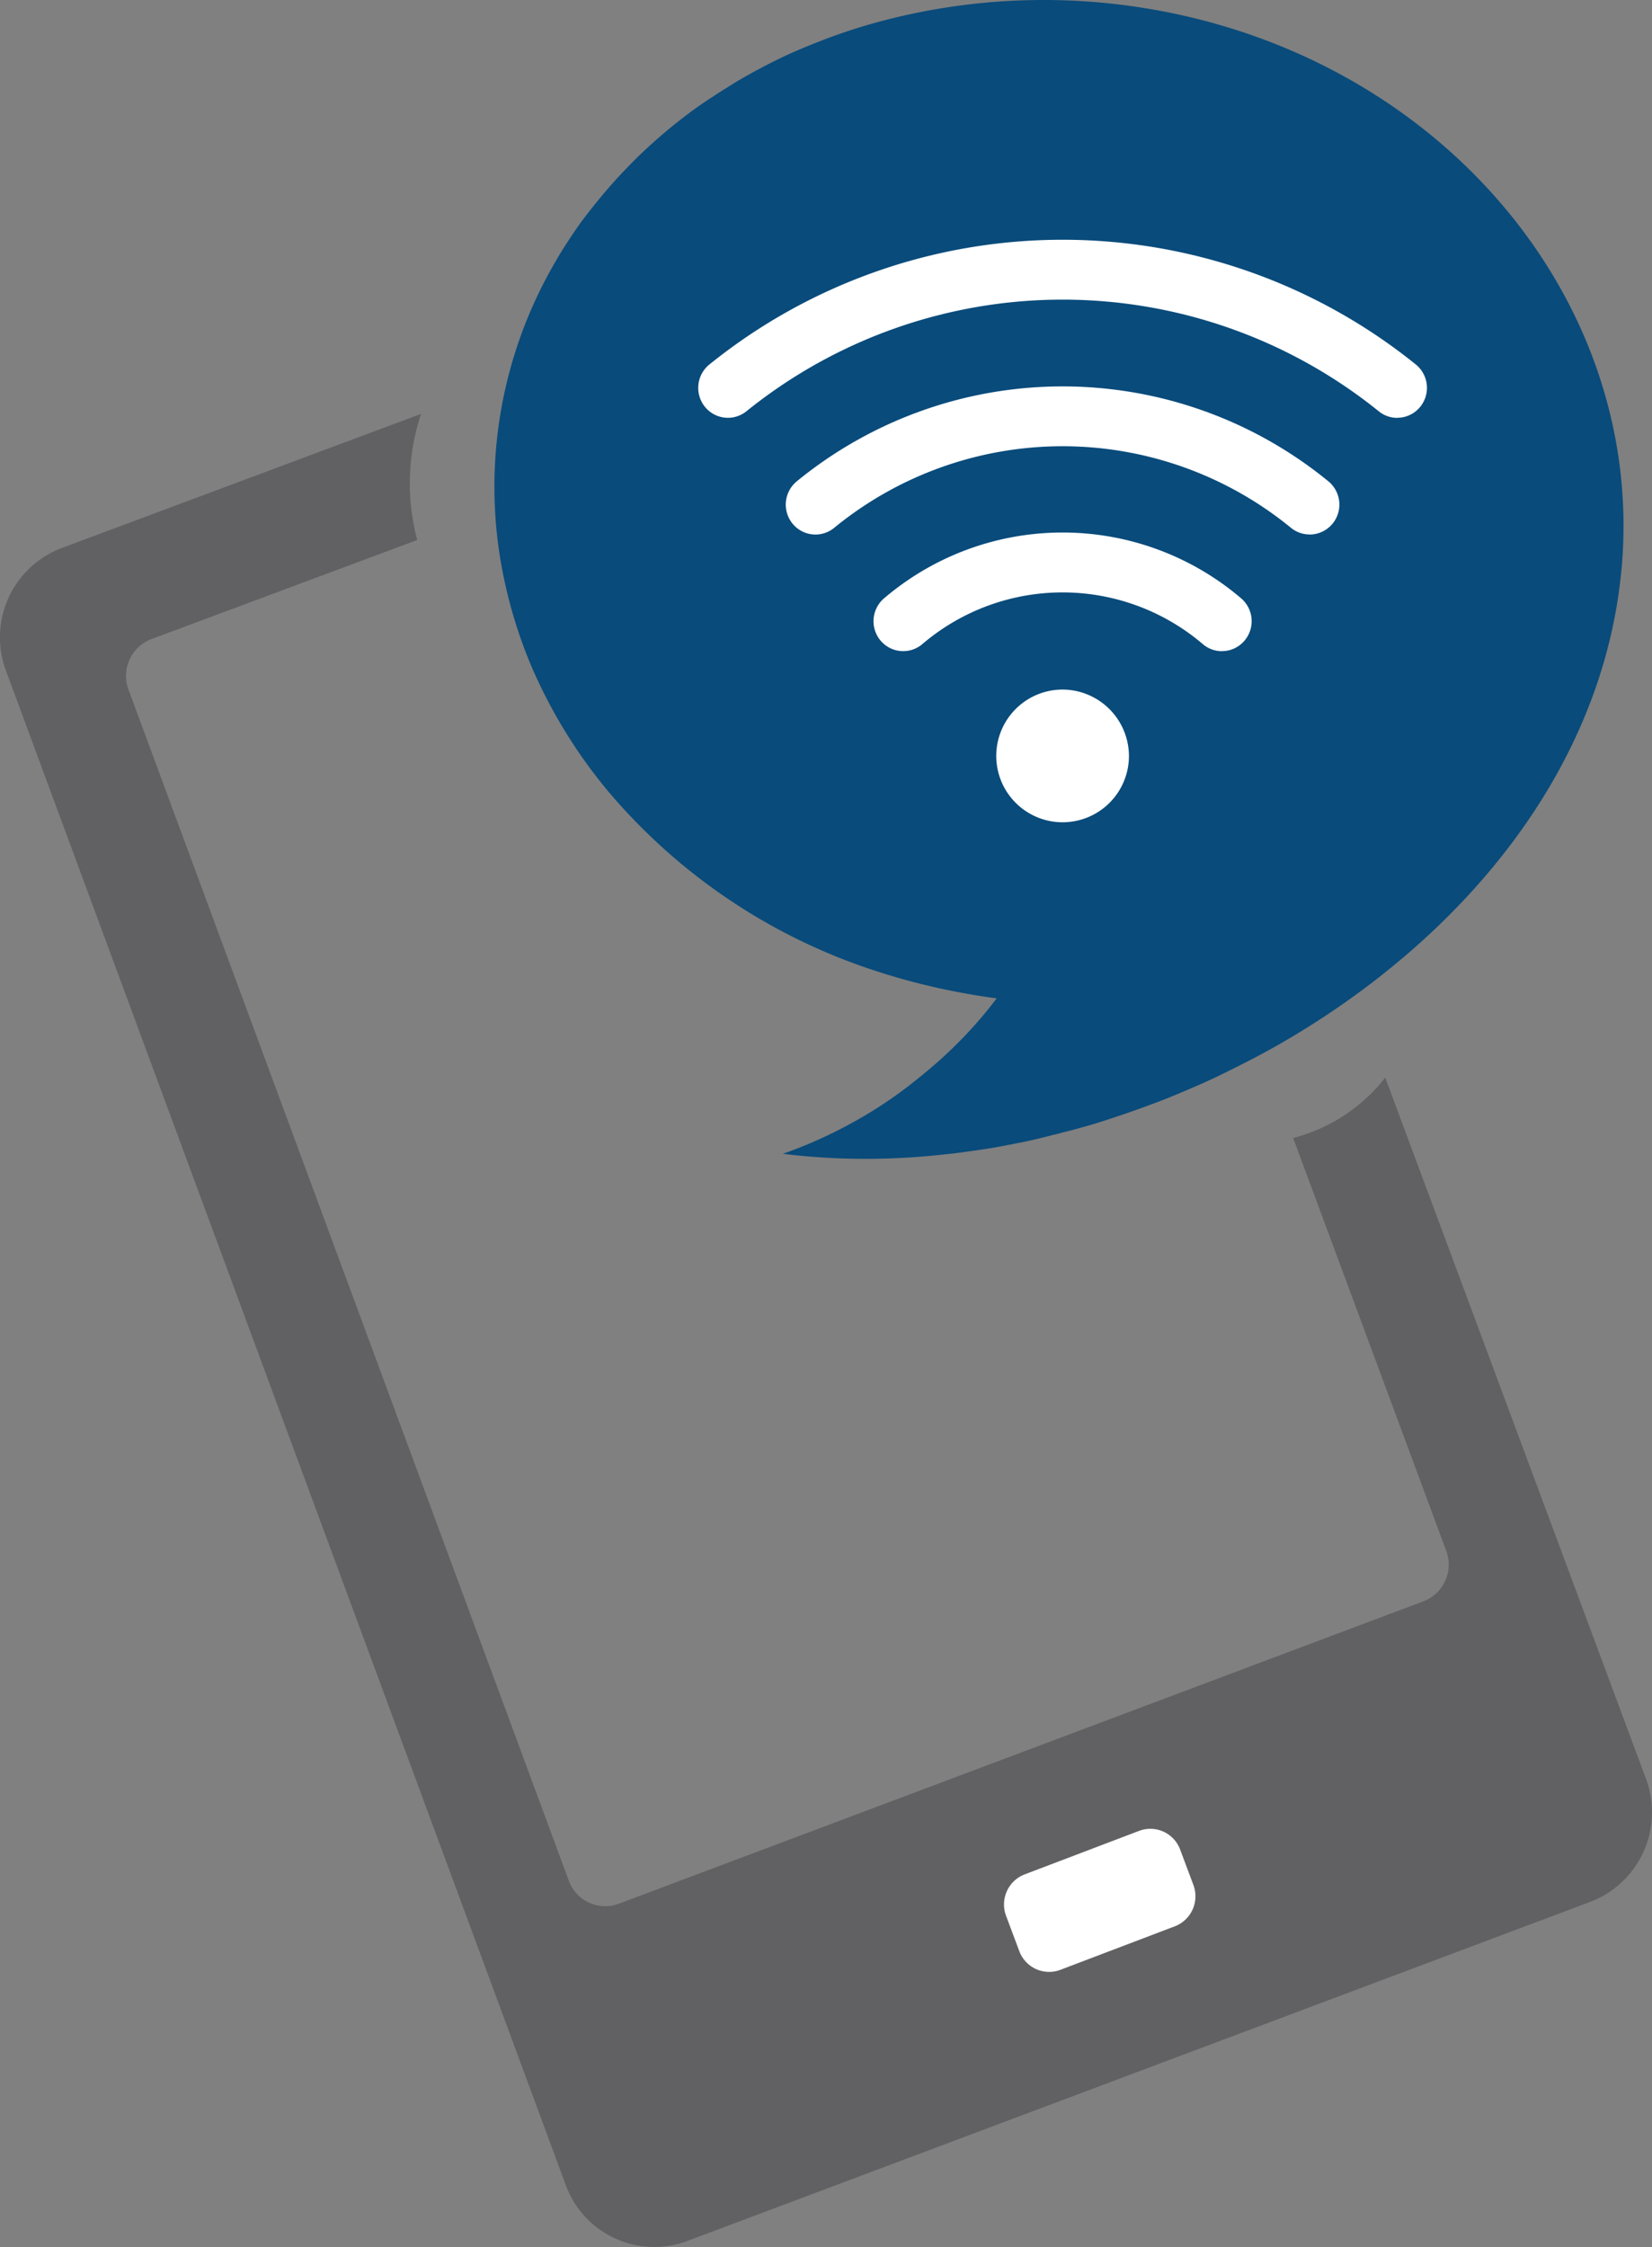 <svg xmlns="http://www.w3.org/2000/svg" width="50" height="68"><rect width="100%" height="100%" fill="#808080" stroke="none"/><defs><clipPath id="a"><path fill="none" d="M0 0h50v68H0z"/></clipPath></defs><g clip-path="url(#a)"><path d="M48.14 57.552L20.8 67.819a2.854 2.854 0 01-3.679-1.7L.179 20.293a2.89 2.89 0 011.688-3.708l10.877-4.06a6.674 6.674 0 00-.116 3.817l-8.049 3a1.191 1.191 0 00-.693 1.52l13.33 36.052a1.173 1.173 0 001.508.7l24.359-9.155a1.188 1.188 0 00.692-1.52l-4.636-12.5a5.181 5.181 0 002.787-1.829l7.894 21.226a2.9 2.9 0 01-1.681 3.716" fill="#616163"/><path d="M35.557 58.295l-3.463 1.317a.963.963 0 01-1.244-.567l-.4-1.068a.975.975 0 01.562-1.253l3.464-1.317a.962.962 0 011.243.567l.4 1.068a.975.975 0 01-.562 1.254" fill="#fff"/><path d="M49.079 17.2c-.44 4.857-3.231 9.089-7.134 12.209-.26.211-.527.414-.794.611a25.712 25.712 0 01-2.539 1.643c-.3.167-.592.327-.894.48s-.606.306-.909.451-.62.283-.93.414-.62.262-.938.378a33.048 33.048 0 01-1.919.655c-.288.08-.584.167-.873.233a1.875 1.875 0 01-.252.065q-.411.109-.823.2c-.324.065-.649.131-.981.189s-.656.1-.981.145c-.166.022-.325.044-.491.058a21.2 21.2 0 01-2.438.138 20.223 20.223 0 01-2.489-.152 13.711 13.711 0 002.238-1.017 12.992 12.992 0 001.839-1.251c.375-.3.721-.6 1.039-.909a12.87 12.87 0 001.356-1.527 20.694 20.694 0 01-2.438-.473c-.389-.1-.772-.211-1.154-.335a17.772 17.772 0 01-8.151-5.439 15.368 15.368 0 01-2.366-3.866 14.457 14.457 0 01-.952-3.425A13.489 13.489 0 0116.822 7.9c.173-.305.361-.589.556-.88s.4-.553.62-.829c.3-.371.6-.72.916-1.047a15.206 15.206 0 011.551-1.418 12.911 12.911 0 011.154-.829c.194-.131.4-.254.606-.385.411-.247.829-.472 1.269-.691s.88-.4 1.342-.582a17.583 17.583 0 012.12-.672 19.185 19.185 0 016.868-.436c9.4 1.113 16.006 8.74 15.256 17.074" fill="#094b7b"/><path d="M42.289 12.646a.89.89 0 01-.56-.2 15.239 15.239 0 00-19.137 0 .894.894 0 01-1.263-.143.911.911 0 01.142-1.273 17.026 17.026 0 0121.38 0 .911.911 0 01.141 1.273.894.894 0 01-.7.34" fill="#fff"/><path d="M39.64 16.174a.89.89 0 01-.566-.2 10.912 10.912 0 00-13.827 0 .893.893 0 01-1.264-.133.911.911 0 01.132-1.274 12.7 12.7 0 0116.091 0 .911.911 0 01.131 1.274.9.9 0 01-.7.335" fill="#fff"/><path d="M36.984 19.707a.889.889 0 01-.58-.215 6.54 6.54 0 00-8.488 0 .894.894 0 01-1.266-.108.911.911 0 01.107-1.277 8.327 8.327 0 0110.808 0 .911.911 0 01.105 1.277.894.894 0 01-.687.321M34.169 22.892a2.008 2.008 0 11-2.008-2.024 2.017 2.017 0 012.008 2.024" fill="#fff"/></g></svg>